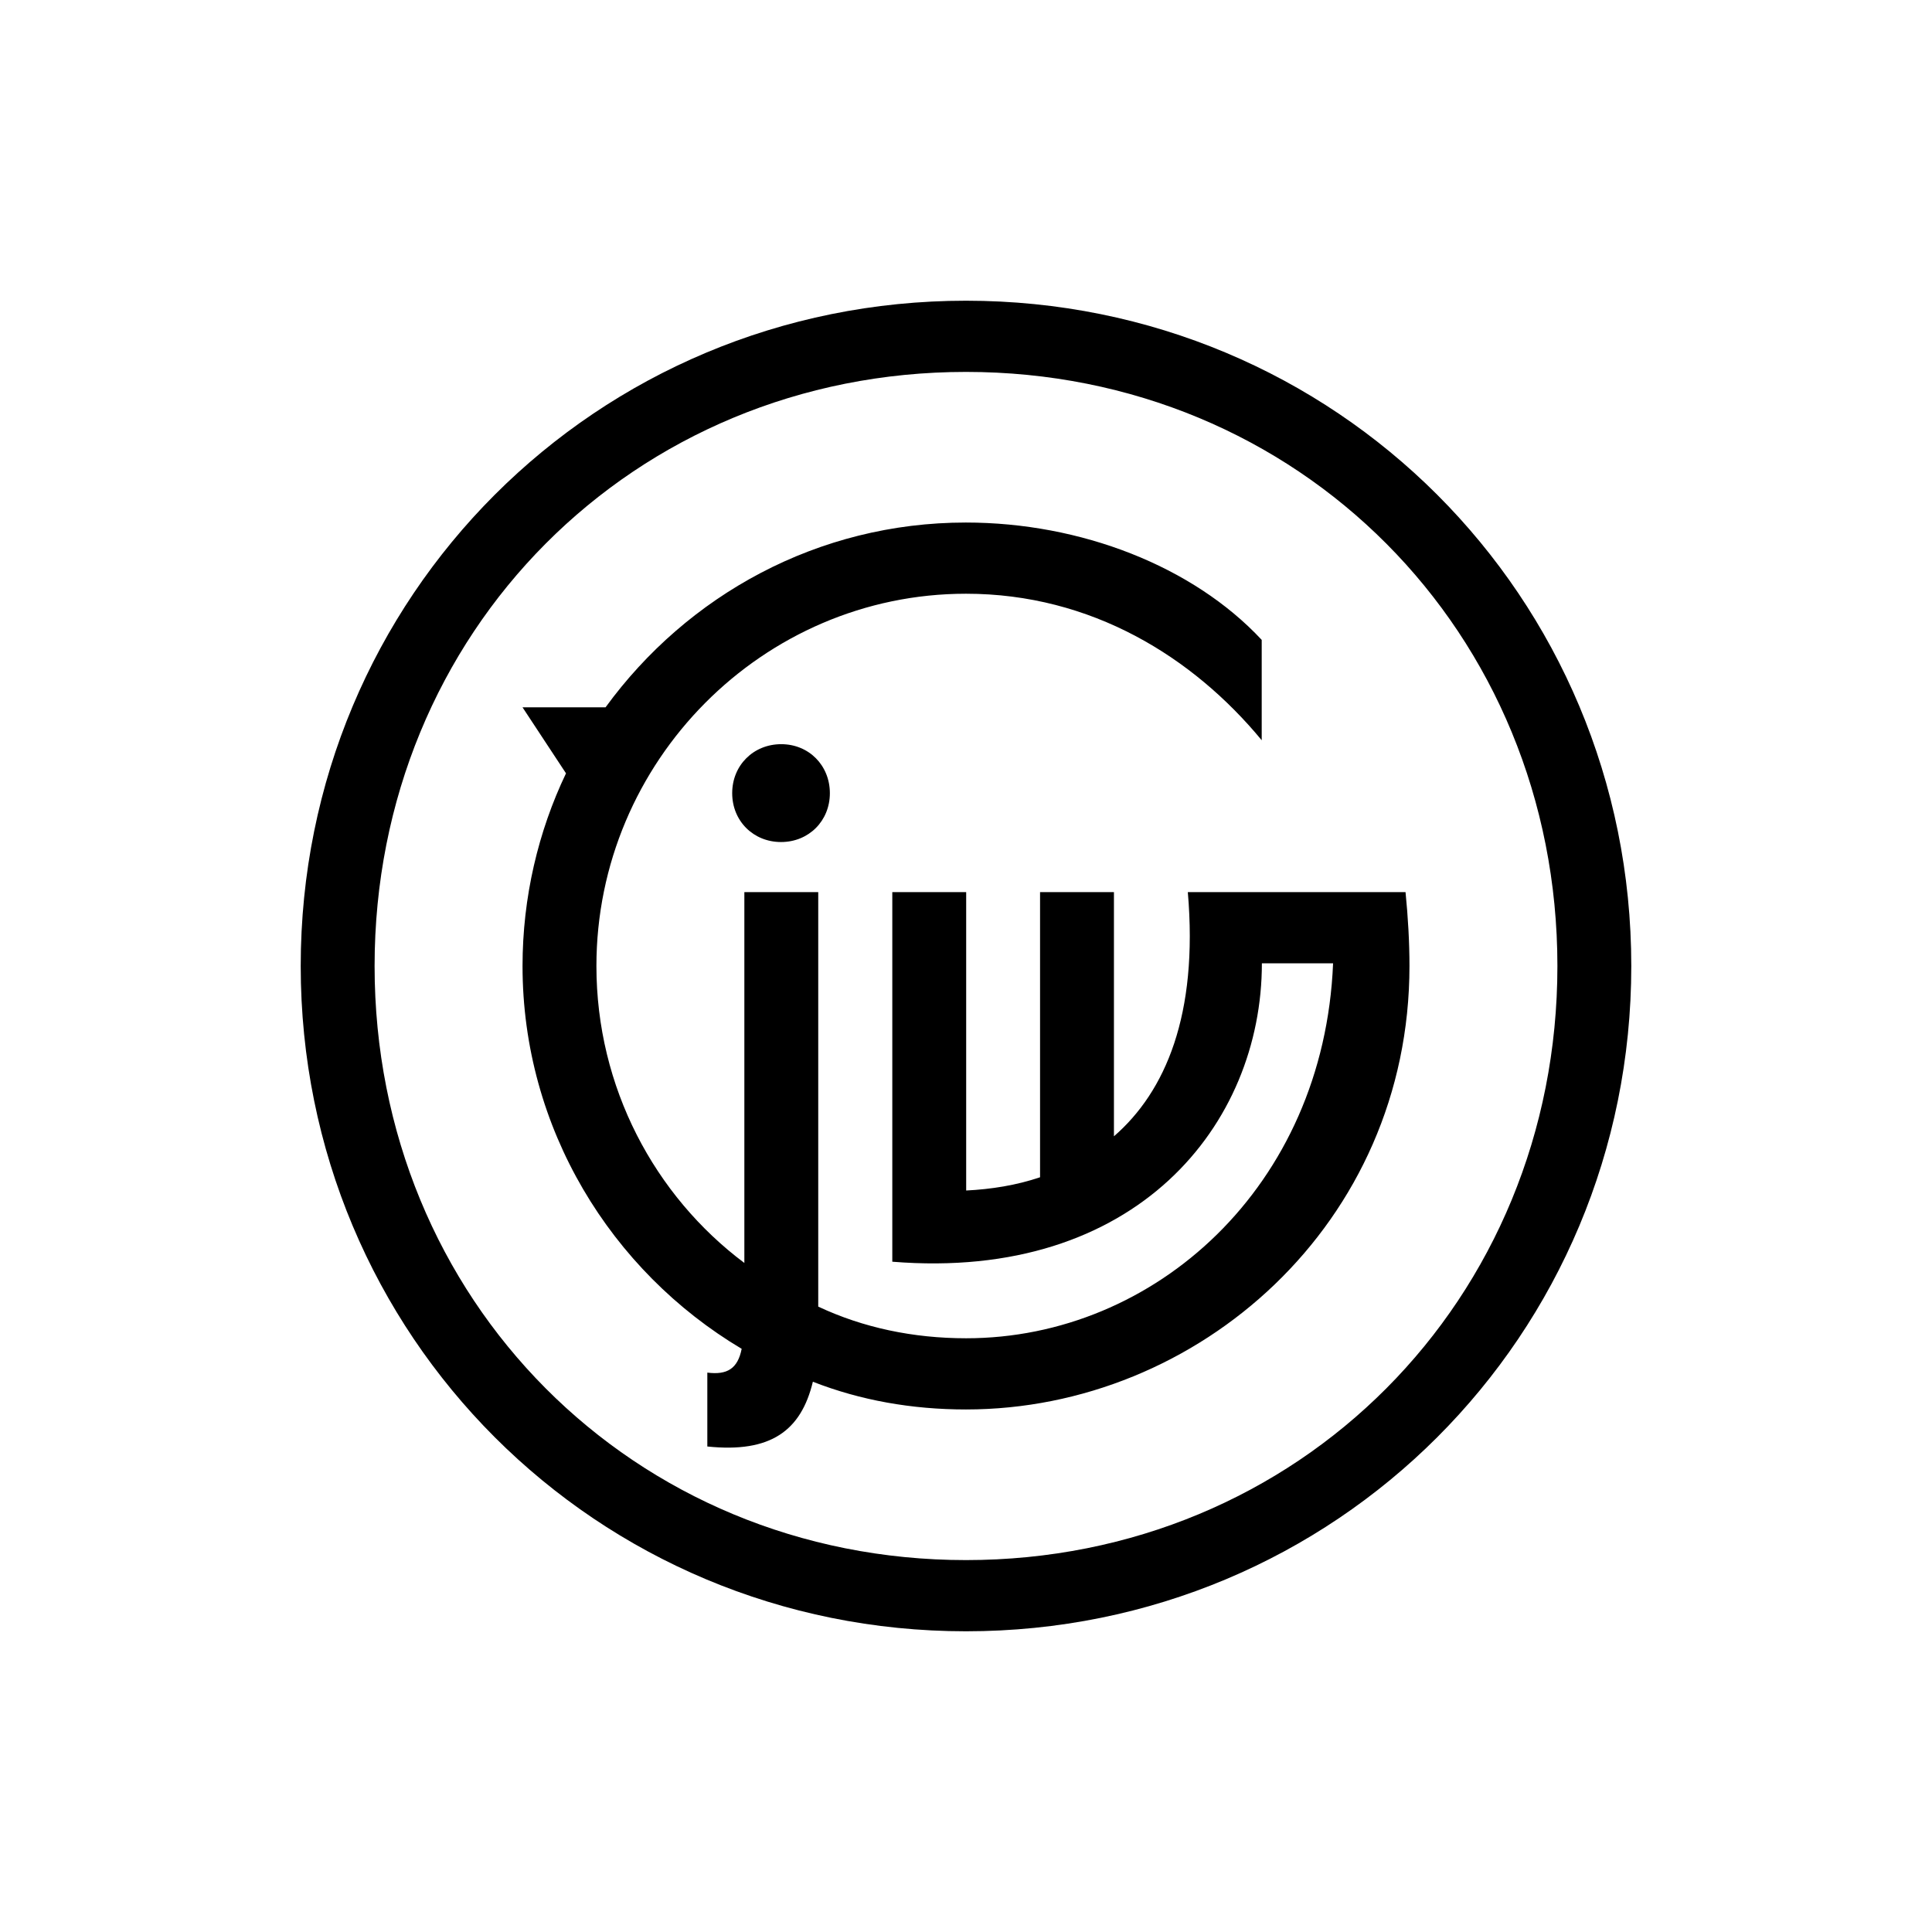 <?xml version="1.0" encoding="utf-8"?>
<!-- Generator: Adobe Illustrator 27.4.1, SVG Export Plug-In . SVG Version: 6.00 Build 0)  -->
<svg version="1.1" id="Layer_1" xmlns="http://www.w3.org/2000/svg" xmlns:xlink="http://www.w3.org/1999/xlink" x="0px" y="0px"
	 viewBox="0 0 1080 1080" style="enable-background:new 0 0 1080 1080;" xml:space="preserve">
<path d="M540,911.9c206.6,0,371.9-165.3,371.9-371.9S746.6,168.1,540,168.1S168.1,333.4,168.1,540S333.4,911.9,540,911.9z
	 M540,872.1c-185.9,0-330.6-145.4-330.6-332.1S354.1,207.9,540,207.9S870.6,353.3,870.6,540S725.9,872.1,540,872.1z M292.1,395.4
	l24.3,36.9c-15.5,32.4-24.3,69.3-24.3,107.7c0,90.7,49.4,170.5,122.5,214c-2.2,11.1-8.1,14.7-19.2,13.3v41.3
	c35.4,3.7,52.4-8.8,59-36.2c26.6,10.4,55.3,15.5,85.6,15.5c129.9,0,247.9-104,247.9-247.9c0-13.3-0.8-27.3-2.2-41.3H664
	c5.9,68.6-12.5,111.5-41.3,136.5V498.7h-41.3v159.4c-13.3,4.5-27.3,6.7-41.3,7.4V498.7h-41.3v206.6
	c136.5,11.1,206.6-76.8,206.6-166.8h39.8c-5.1,124.7-99.6,209.6-205.1,209.6c-29.6,0-57.6-5.9-82.7-17.7V498.7h-41.3V706
	c-50.2-37.6-82.7-98.2-82.7-166c0-114.4,93-208.1,206.6-208.1c70.1,0,126.9,35.4,165.3,81.9v-56.1c-38.5-41.3-101.3-65.6-165.4-65.6
	c-82.7,0-155.7,40.6-201.4,103.3H292.1z M409.3,443.4c0,15.5,11.8,27.3,27.3,27.3s27.3-11.8,27.3-27.3S452.2,416,436.7,416
	S409.3,427.8,409.3,443.4z"/>
</svg>
